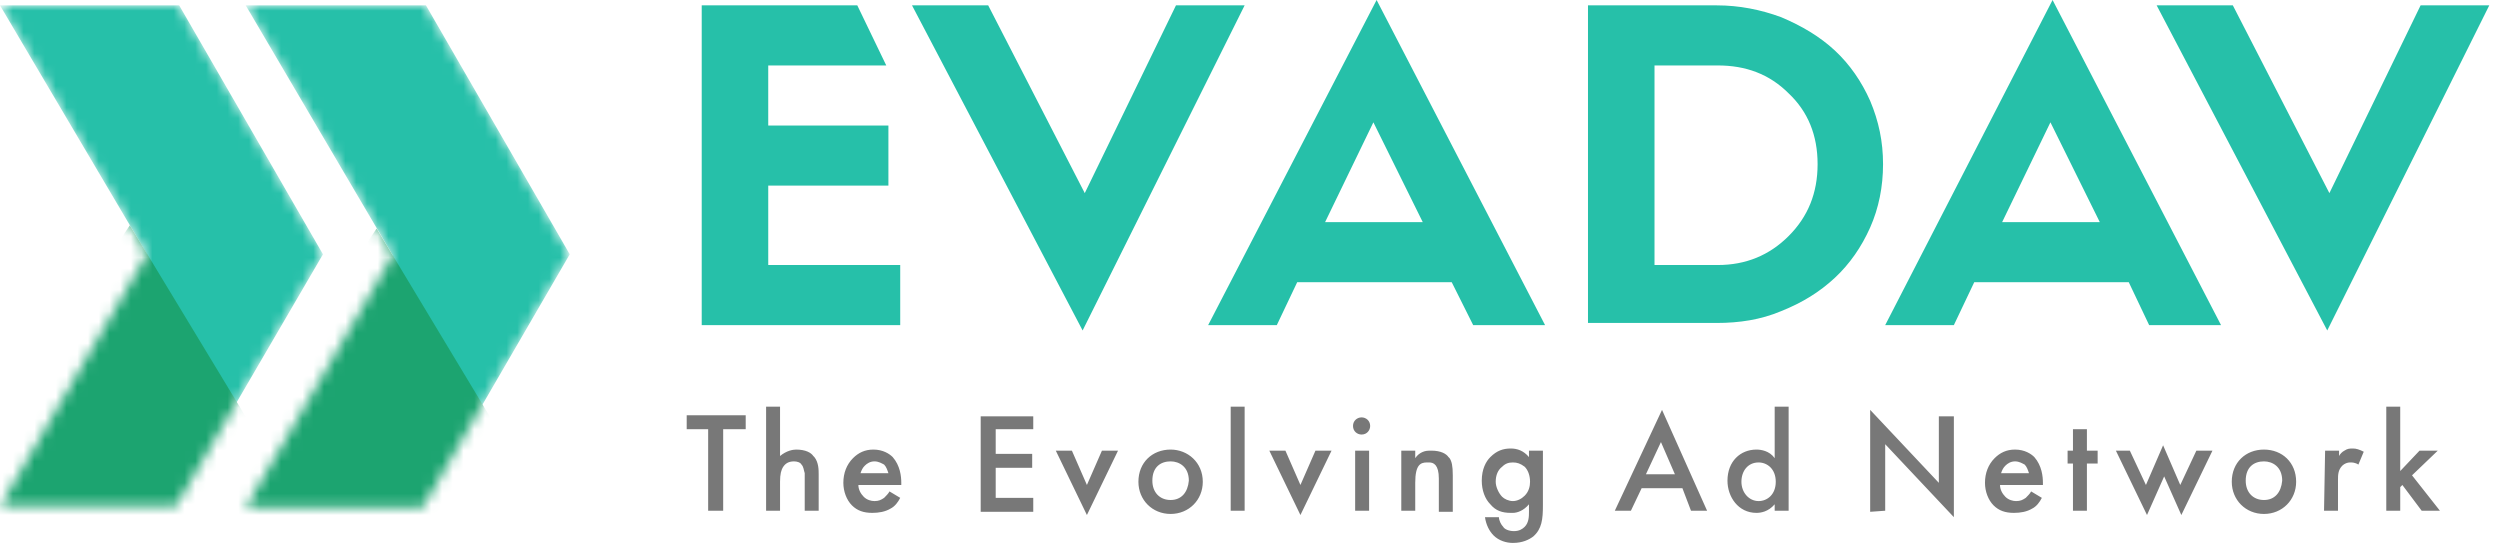 <svg class="main-h__logo-ic main-logo__ic is-origin" viewBox="0 0 233 51" xmlns="http://www.w3.org/2000/svg" height="51" width="233"><path fill="#26c0a9" d="M65.4.5h14.5l2.7 5.6h-11v5.6h11.2v5.6H71.6v7.4h12.3v5.6H65.4V.5zm26.7 0l9 17.5L109.6.5h6.4l-15.1 30.3L85 .5h7.1zm36.2-.5L144 30.3h-6.7l-2-4h-14.4l-1.9 4h-6.4L128.3 0zm4.3 20.7l-4.6-9.3-4.5 9.3h9.1zM148 .5h12c2.1 0 4.1.4 6 1.1 1.9.8 3.6 1.8 5 3.1s2.5 2.9 3.3 4.7c.8 1.9 1.2 3.8 1.2 5.9s-.4 4.1-1.2 5.9-1.9 3.4-3.3 4.7c-1.4 1.3-3 2.3-5 3.1-1.9.8-3.9 1.1-6 1.1h-12V.5zm12.1 24.2c2.6 0 4.8-.9 6.6-2.7 1.8-1.8 2.7-4 2.7-6.7s-.9-4.9-2.7-6.6c-1.8-1.8-4-2.6-6.6-2.6h-5.9v18.6h5.9zM191.3 0L207 30.3h-6.7l-1.9-4H184l-1.9 4h-6.4L191.3 0zm4.4 20.7l-4.6-9.3-4.5 9.3h9.1zM208.1.5l9 17.5L225.6.5h6.4l-15.1 30.3L201 .5h7.1z"></path><path fill="#787878" d="M69.5 40v-1.3H64V40h2v7.6h1.4V40h2.1zm1.9 7.6h1.3v-2.7c0-.7.1-1.1.3-1.4.2-.3.5-.5 1-.5.3 0 .6.1.7.3.2.2.2.5.3.8v3.5h1.3v-3.4c0-.4 0-1.1-.4-1.6l-.1-.1c-.2-.3-.7-.6-1.6-.6-.3 0-.9.1-1.5.6v-4.6h-1.3v9.7zm11.5-1.8c-.1.2-.3.4-.5.6-.3.2-.5.3-.9.3-.3 0-.7-.1-1-.4-.3-.3-.5-.7-.5-1.1h4V45c0-.6-.1-1.6-.8-2.4-.3-.3-.9-.7-1.8-.7-.8 0-1.4.3-1.9.8-.6.6-.9 1.4-.9 2.3 0 .8.3 1.6.8 2.1s1.1.7 1.9.7c.6 0 1.2-.1 1.7-.4.4-.2.7-.6.9-1l-1-.6zm-2.7-1.7c.1-.3.2-.5.4-.7.2-.2.5-.4.9-.4s.7.2.9.3c.2.2.3.5.4.8h-2.6zm16.1-5.3h-4.9v8.9h4.9v-1.3h-3.5v-2.8h3.4v-1.3h-3.4V40h3.5v-1.2zm2.1 3.2l2.9 6 2.9-6h-1.5l-1.4 3.2-1.4-3.2h-1.5zm10.7-.1c-1.7 0-3 1.2-3 3 0 1.7 1.3 3 3 3s3-1.3 3-3c0-1.8-1.4-3-3-3zm0 4.7c-1 0-1.7-.7-1.7-1.8 0-1.3.8-1.8 1.7-1.8.8 0 1.7.5 1.7 1.8-.1 1.1-.7 1.8-1.7 1.8zm5.6-8.7v9.7h1.3v-9.7h-1.3zm3.6 4.1l2.9 6 2.9-6h-1.5l-1.4 3.2-1.4-3.2h-1.5zm8 0v5.6h1.3V42h-1.3zm-.2-2.3c0 .5.4.8.8.8.5 0 .8-.4.8-.8 0-.5-.4-.8-.8-.8s-.8.3-.8.8zm4.5 7.9h1.3V45c0-1.7.5-1.9 1.1-1.9h.2c.4 0 .9.2.9 1.5v3.1h1.3v-3.4c0-.9-.1-1.3-.3-1.6l-.1-.1c-.2-.3-.7-.6-1.6-.6h-.2c-.3 0-.9.1-1.3.7V42h-1.3v5.6zm11.9-5c-.5-.6-1.1-.8-1.7-.8-.7 0-1.3.2-1.9.8-.4.4-.8 1.1-.8 2.2 0 .9.3 1.7.8 2.2.5.6 1.1.8 1.9.8h.2c.4 0 1-.2 1.5-.8v.7c0 .4 0 1-.4 1.4-.2.2-.5.4-1 .4s-.9-.2-1-.4c-.2-.2-.4-.6-.4-.9h-1.3c.1.7.4 1.3.8 1.7.5.5 1.2.7 1.8.7.9 0 1.5-.3 1.9-.6.8-.7.9-1.6.9-2.9V42h-1.3v.6zm-1.5.5c.4 0 .7.1 1.1.4.3.3.5.8.5 1.4 0 .4-.1.9-.5 1.3-.3.3-.7.5-1.1.5-.4 0-.8-.2-1-.4-.3-.3-.6-.9-.6-1.4 0-.6.2-1.1.6-1.4.3-.3.6-.4 1-.4zm16.6 4.5h1.5l-4.2-9.4-4.4 9.4h1.5l1-2.1h3.8l.8 2.1zm-4.2-3.4l1.4-3 1.3 3h-2.7zm12-1.5c-.5-.7-1.3-.8-1.7-.8-1.5 0-2.7 1.1-2.7 2.9 0 1.5 1 3 2.7 3 .4 0 1.1-.1 1.7-.8v.6h1.3v-9.7h-1.3v4.8zm-1.5.4c.8 0 1.6.6 1.6 1.8s-.8 1.8-1.6 1.8c-.9 0-1.6-.8-1.6-1.8s.6-1.8 1.6-1.8zm11.8 4.5v-6.2l6.4 6.8v-9.4h-1.4V45l-6.4-6.8v9.5l1.4-.1zm13.6-1.8c-.1.2-.3.4-.5.6-.3.2-.5.3-.9.3-.3 0-.7-.1-1-.4-.3-.3-.5-.7-.5-1.1h4V45c0-.6-.1-1.6-.8-2.4-.3-.3-.9-.7-1.8-.7-.8 0-1.4.3-1.9.8-.6.6-.9 1.4-.9 2.3 0 .8.3 1.6.8 2.1s1.1.7 1.9.7c.6 0 1.2-.1 1.7-.4.4-.2.7-.6.9-1l-1-.6zm-2.8-1.7c.1-.3.2-.5.4-.7s.5-.4.9-.4.7.2.9.3c.2.2.3.5.4.8h-2.6zm9-.9V42h-1v-2h-1.3v2h-.5v1.2h.5v4.4h1.3v-4.4h1zm1.7-1.2l2.9 6 1.6-3.6 1.6 3.6 2.9-6h-1.5l-1.5 3.2-1.6-3.7-1.6 3.7-1.5-3.2h-1.3zm13.8-.1c-1.7 0-3 1.2-3 3 0 1.7 1.3 3 3 3s3-1.3 3-3c0-1.8-1.3-3-3-3zm0 4.7c-1 0-1.7-.7-1.7-1.8 0-1.3.8-1.8 1.7-1.8.8 0 1.7.5 1.7 1.8-.1 1.1-.7 1.8-1.7 1.8zm5.6 1h1.3v-2.9c0-.4 0-.9.4-1.3.2-.2.5-.3.7-.3h.1c.1 0 .4 0 .7.2l.5-1.2c-.4-.2-.7-.3-1-.3s-.5 0-.8.2c-.2.1-.4.3-.5.5V42h-1.3l-.1 5.6zm5.8-9.7h1.3v6l1.8-1.9h1.7l-2.4 2.3 2.6 3.3h-1.7l-1.8-2.4-.2.2v2.2h-1.3v-9.7z"></path><mask maskUnits="userSpaceOnUse" x="-3.3" y=".5" width="33.4" height="53.4" id="logo-mask-0"><path fill="#fff" d="M16.7.5l13.4 23.2-13.7 23.5H0l13.7-23.5L0 .5h16.7z"></path></mask><g mask="url(#logo-mask-0)"><path fill="#26c0a9" d="M16.7.5l13.4 23.2-13.7 23.5H0l13.7-23.5L0 .5h16.7z"></path><path fill="#1ca470" d="M12.1 21l11.2 18.5c-.7 9.6-1.2 14.4-1.6 14.4S13.8 53-.9 51.2C-2.8 45.7-3.5 43-3.2 43c.3.1 5.4-7.2 15.3-22z"></path></g><mask maskUnits="userSpaceOnUse" x="19.7" y=".5" width="33.4" height="53.8" id="logo-mask-1"><path fill="#fff" d="M39.7.5l13.4 23.2-13.7 23.6H22.9l13.7-23.5L22.9.5h16.8z"></path></mask><g mask="url(#logo-mask-1)"><path fill="#26c0a9" d="M39.7.5l13.4 23.2-13.7 23.6H22.9l13.7-23.5L22.9.5h16.8z"></path><path fill="#1ca470" d="M35.1 21.3l11.2 18.6c-.7 9.6-1.2 14.4-1.6 14.4-.4 0-7.9-.9-22.7-2.7-1.8-5.5-2.6-8.2-2.2-8.2.3.1 5.4-7.3 15.3-22.1z"></path></g></svg>